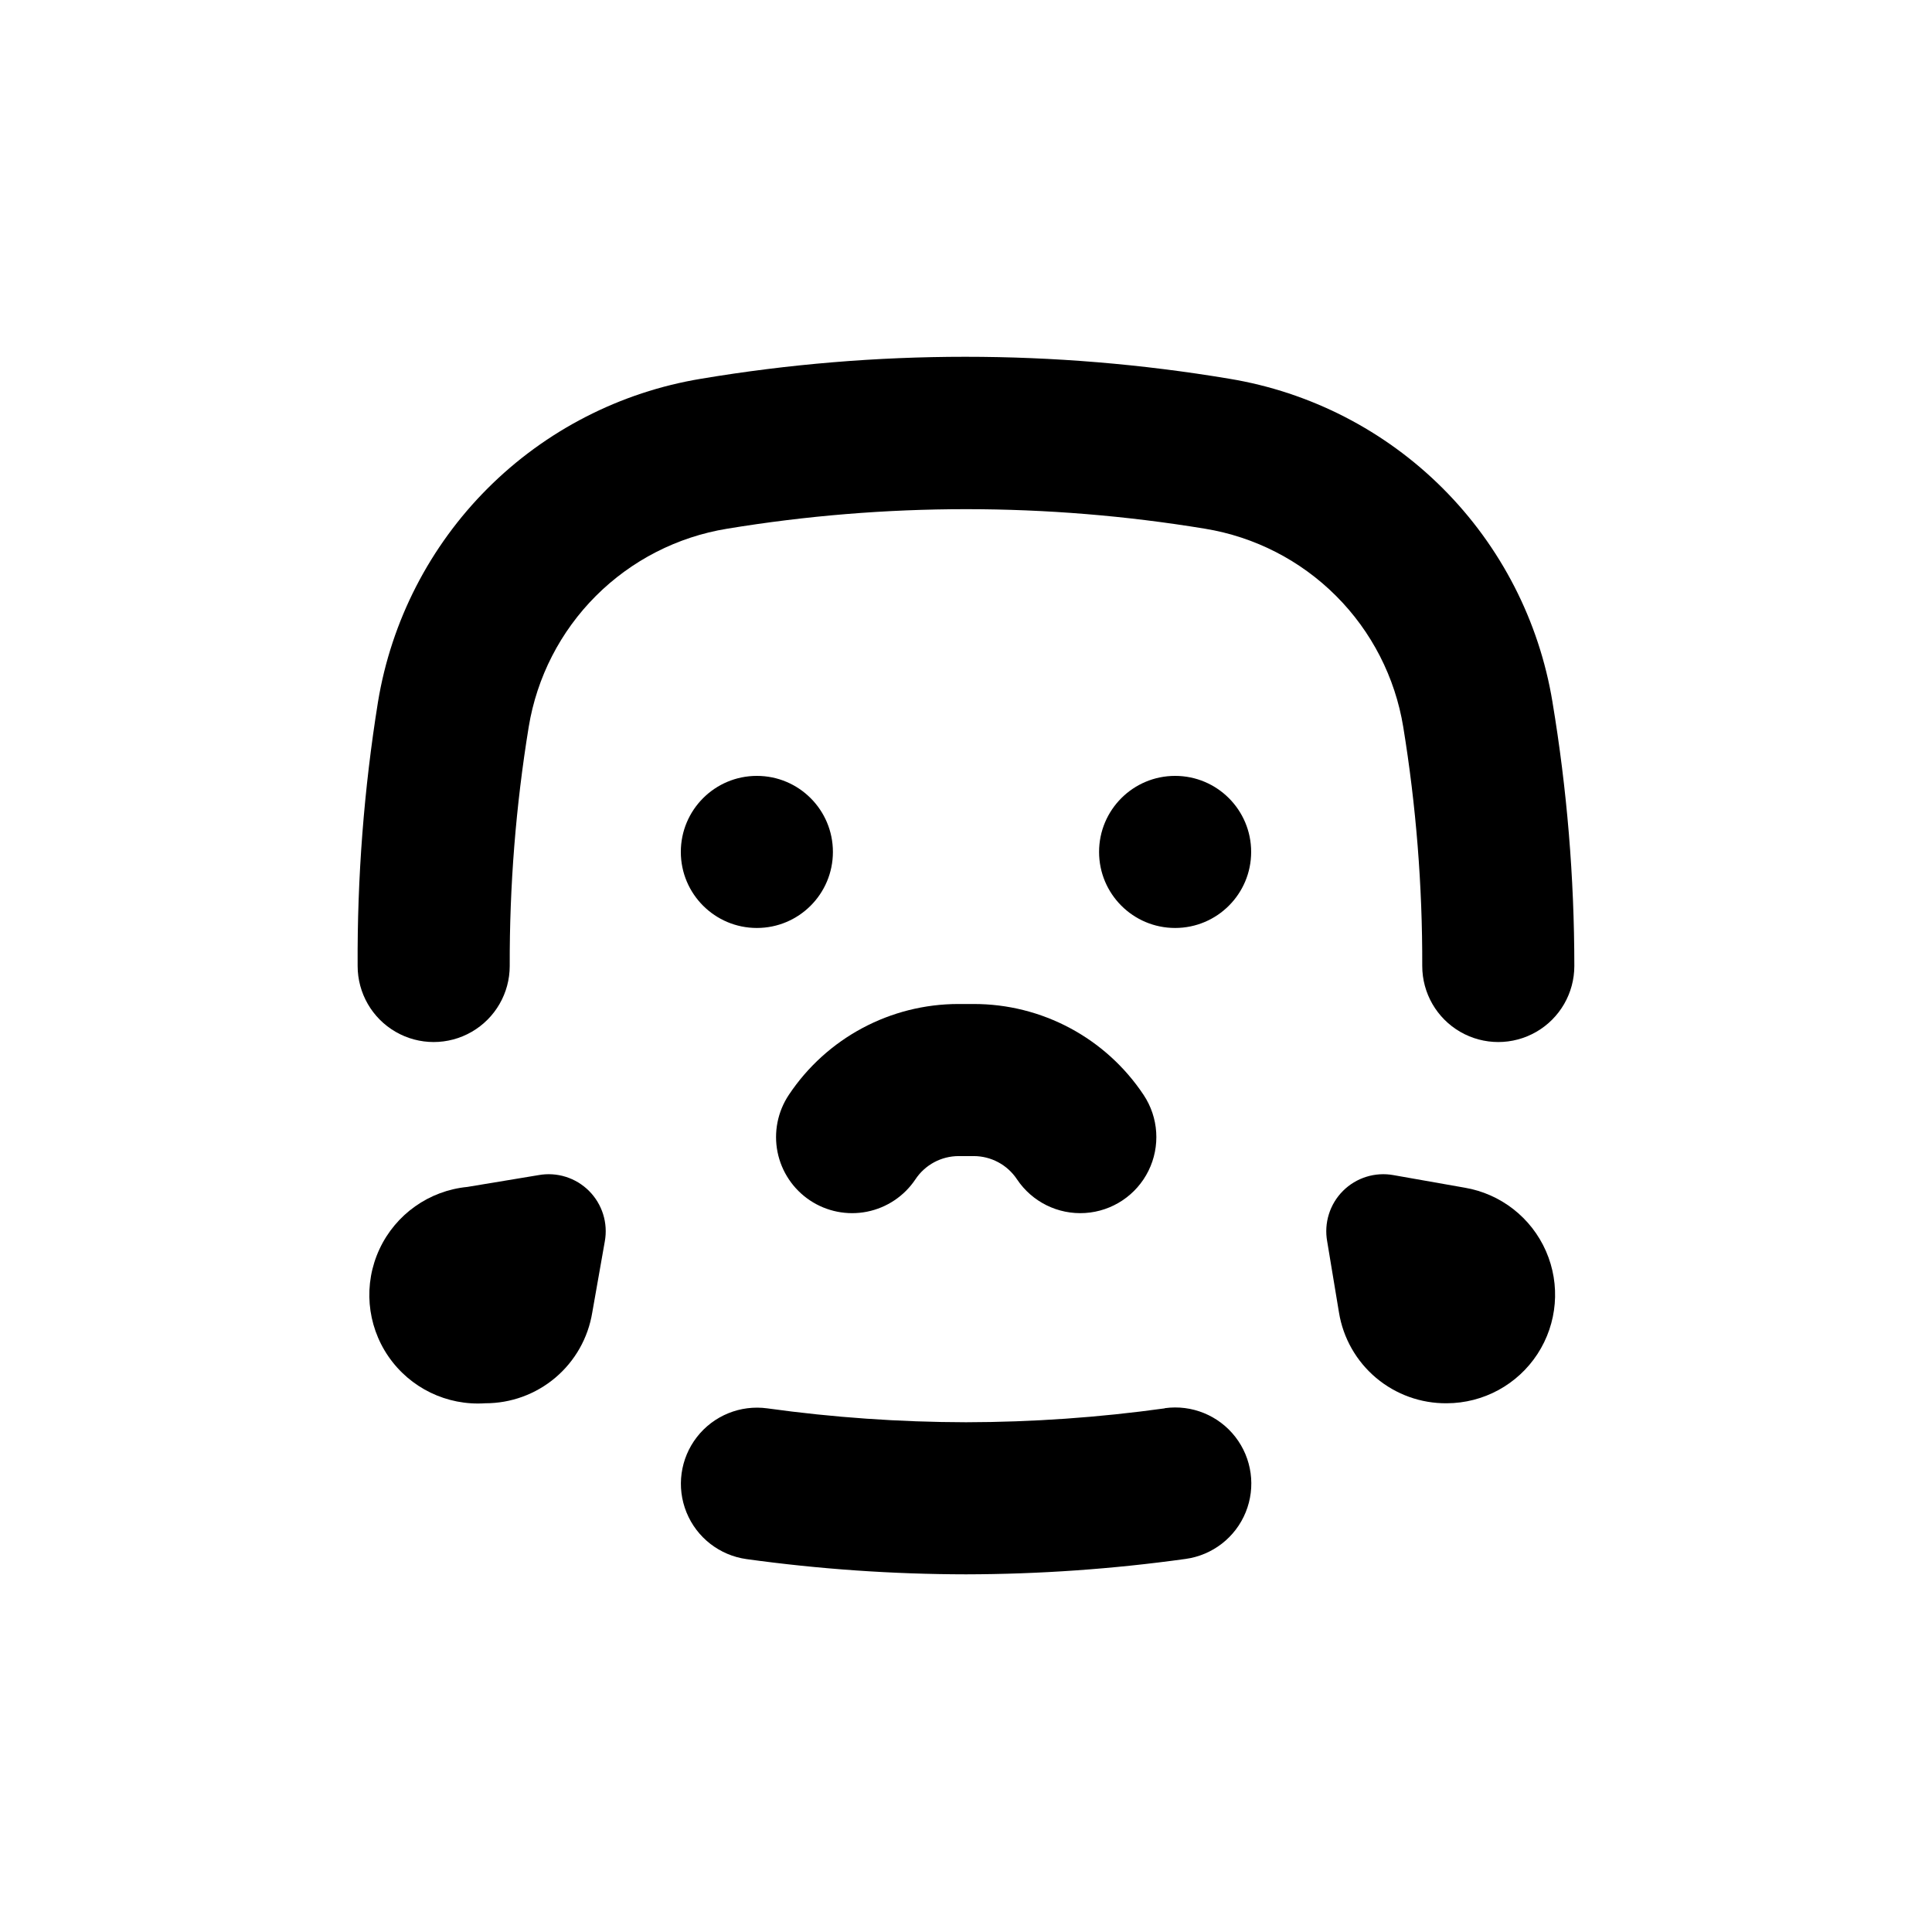 <?xml version="1.0" encoding="UTF-8"?>
<!-- Uploaded to: SVG Find, www.svgfind.com, Generator: SVG Find Mixer Tools -->
<svg fill="#000000" width="800px" height="800px" version="1.1" viewBox="144 144 512 512" xmlns="http://www.w3.org/2000/svg">
 <g>
  <path d="m364.73 369.77c0 11.129-9.02 20.152-20.152 20.152-11.129 0-20.152-9.023-20.152-20.152 0-11.129 9.023-20.152 20.152-20.152 11.133 0 20.152 9.023 20.152 20.152"/>
  <path d="m475.57 369.77c0 11.129-9.023 20.152-20.152 20.152-11.129 0-20.152-9.023-20.152-20.152 0-11.129 9.023-20.152 20.152-20.152 11.129 0 20.152 9.023 20.152 20.152"/>
  <path d="m398.04 410.07c-18.086-0.012-34.973 9.031-44.992 24.082-2.965 4.449-4.043 9.895-2.996 15.141 1.051 5.242 4.141 9.855 8.59 12.82 4.449 2.969 9.895 4.043 15.137 2.996 5.246-1.051 9.855-4.137 12.824-8.586 2.543-3.832 6.836-6.141 11.438-6.148h3.981c4.617-0.008 8.93 2.301 11.484 6.148 3.996 5.992 10.887 9.398 18.074 8.934 7.191-0.461 13.586-4.727 16.777-11.184 3.191-6.457 2.699-14.125-1.297-20.121-10.039-15.082-26.973-24.125-45.09-24.082z"/>
  <path d="m527.41 515.88c9.699-0.02 18.734-4.926 24.035-13.051 5.297-8.121 6.148-18.367 2.258-27.254-3.891-8.883-11.992-15.211-21.555-16.828l-18.844-3.324c-4.883-0.891-9.891 0.672-13.402 4.18-3.508 3.512-5.07 8.52-4.18 13.402l3.125 18.844c1.105 6.758 4.594 12.895 9.832 17.301 5.242 4.41 11.887 6.797 18.73 6.731z"/>
  <path d="m272.59 515.88c6.812 0.016 13.406-2.391 18.605-6.797 5.195-4.402 8.656-10.512 9.758-17.234l3.324-18.844c0.895-4.883-0.672-9.891-4.18-13.402-3.512-3.508-8.52-5.07-13.402-4.18l-18.844 3.125c-10.129 0.984-18.98 7.25-23.281 16.473-4.301 9.227-3.406 20.035 2.348 28.426 5.758 8.395 15.52 13.121 25.672 12.434z"/>
  <path d="m452.65 517.23c-17.445 2.422-35.039 3.652-52.648 3.68-17.613-0.031-35.203-1.258-52.648-3.68-7.137-0.98-14.258 1.922-18.672 7.609-4.418 5.691-5.465 13.305-2.746 19.977 2.719 6.672 8.789 11.387 15.926 12.367 19.266 2.66 38.691 4.008 58.141 4.031 19.465-0.035 38.906-1.398 58.188-4.082 7.137-0.98 13.211-5.695 15.93-12.367 2.719-6.668 1.672-14.285-2.746-19.977-4.418-5.688-11.539-8.59-18.676-7.609z"/>
  <path d="m555.42 330.02c-3.531-21.438-13.695-41.227-29.055-56.59-15.363-15.363-35.156-25.523-56.59-29.059-46.332-7.758-93.629-7.758-139.96 0-21.434 3.535-41.227 13.695-56.59 29.059-15.359 15.363-25.523 35.152-29.055 56.59-3.719 23.137-5.519 46.543-5.391 69.98 0 7.199 3.84 13.852 10.074 17.449 6.234 3.602 13.918 3.602 20.152 0 6.234-3.598 10.078-10.25 10.078-17.449-0.066-21.23 1.617-42.43 5.035-63.379 2.16-13.152 8.391-25.293 17.82-34.715 9.43-9.418 21.574-15.637 34.727-17.785 41.953-6.914 84.758-6.914 126.71 0 13.145 2.156 25.277 8.383 34.695 17.801 9.422 9.418 15.645 21.555 17.801 34.699 3.418 20.949 5.102 42.148 5.039 63.379 0 7.199 3.84 13.852 10.074 17.449 6.234 3.602 13.918 3.602 20.152 0 6.234-3.598 10.078-10.25 10.078-17.449-0.004-23.449-1.941-46.852-5.797-69.98z"/>
 </g>
</svg>